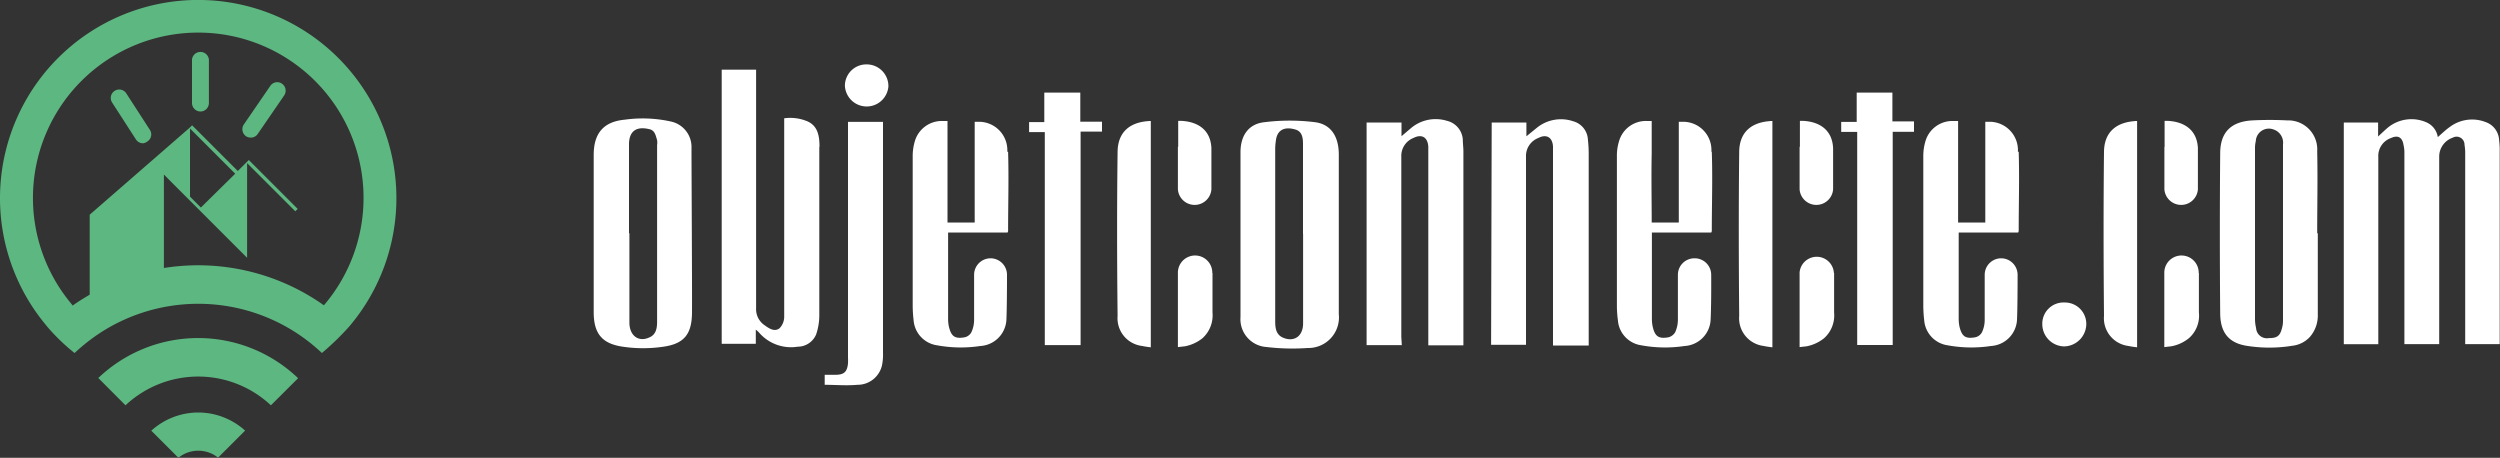 <svg id="Calque_1" data-name="Calque 1" xmlns="http://www.w3.org/2000/svg" viewBox="0 0 250 45.78"><rect x="0" y="0" width="250" height="45.78" fill="#333333" stroke="none"/><defs><style>.cls-1{fill:#5db781;}.cls-2{fill:#fff;}</style></defs><path class="cls-1" d="M312.54,312.56l2.71,2.72a10.63,10.63,0,0,1,14.54,0l2.72-2.71a14.46,14.46,0,0,0-20,0" transform="translate(-302.7 -274.75)"/><path class="cls-1" d="M322.53,316a7,7,0,0,0-4.7,1.82l2.65,2.65.13,0a3.16,3.16,0,0,1,3.84,0l.1,0,2.66-2.66a7,7,0,0,0-4.68-1.81" transform="translate(-302.7 -274.75)"/><path class="cls-1" d="M317,289.08a.84.84,0,0,1-.71-.39L313.91,285a.84.84,0,0,1,1.42-.91l2.36,3.65a.83.83,0,0,1-.26,1.16A.85.85,0,0,1,317,289.08Zm5.74-3.18a.85.85,0,0,1-.84-.84V280.7a.85.85,0,0,1,1.69,0v4.36A.85.85,0,0,1,322.72,285.9Z" transform="translate(-302.7 -274.75)"/><path class="cls-1" d="M327.78,288.51a.84.84,0,0,1-.48-.14.85.85,0,0,1-.22-1.17l2.65-3.86a.83.83,0,0,1,1.17-.22.85.85,0,0,1,.22,1.17l-2.65,3.86A.82.82,0,0,1,327.78,288.51Z" transform="translate(-302.7 -274.75)"/><path class="cls-2" d="M451.87,287h3.47v1.38l1.08-.88a3.83,3.83,0,0,1,3.61-.62,2,2,0,0,1,1.46,1.82,13.07,13.07,0,0,1,.08,1.53q0,9.09,0,18.2v.87H458V289.91c0-.17,0-.34,0-.51-.05-.91-.65-1.28-1.47-.85a1.92,1.92,0,0,0-1.23,1.87c0,6,0,12,0,18v.81h-3.49Z" transform="translate(-302.7 -274.75)"/><path class="cls-2" d="M442.88,309.26h-3.52V287h3.49v1.37l1-.85a3.83,3.83,0,0,1,3.54-.69,2.07,2.07,0,0,1,1.59,1.85c0,.4.06.81.06,1.21v19.39h-3.51V289.93c0-.17,0-.35,0-.52-.06-.92-.64-1.29-1.47-.87a1.93,1.93,0,0,0-1.23,1.87c0,6,0,12,0,18Z" transform="translate(-302.7 -274.75)"/><path class="cls-2" d="M433,298.15v-1.79c0-2.4,0-4.81,0-7.21,0-.58-.07-1.22-.71-1.43-1-.32-1.86-.09-2,1.08a6.34,6.34,0,0,0-.07.75v12.58c0,1.57,0,3.15,0,4.72,0,.64.05,1.36.79,1.67,1.12.47,2-.16,2-1.43,0-3,0-6,0-8.94m-6.26,0c0-2.72,0-5.45,0-8.18,0-1.64.79-2.83,2.39-3a20.4,20.4,0,0,1,5.06,0c1.58.2,2.37,1.41,2.38,3.2q0,8,0,16a3.06,3.06,0,0,1-3.11,3.38,21.92,21.92,0,0,1-4.13-.1,2.79,2.79,0,0,1-2.59-3c0-2.77,0-5.53,0-8.3" transform="translate(-302.7 -274.75)"/><path class="cls-2" d="M365.64,298.09V307c0,1.31.91,2,2,1.49.71-.3.77-1,.77-1.61,0-5.87,0-11.74,0-17.62a1.69,1.69,0,0,0,0-.5c-.14-.45-.22-1-.81-1.1-1.36-.32-2,.3-2,1.53v8.87m6.3,7.88c0,2.18-.74,3.18-2.86,3.48a13.81,13.81,0,0,1-4.06,0c-2.1-.3-2.91-1.34-2.91-3.46q0-7.86,0-15.71c0-2.06.88-3.32,3.09-3.53a13.05,13.05,0,0,1,4.62.18,2.6,2.6,0,0,1,2.07,2.63c0,2.85.07,13.79.05,16.41" transform="translate(-302.7 -274.75)"/><polygon class="cls-2" points="185.72 13.19 184.12 13.19 184.12 12.19 185.67 12.19 185.67 9.26 189.24 9.26 189.24 12.14 191.4 12.14 191.4 13.18 189.27 13.18 189.27 34.5 185.72 34.5 185.72 13.19"/><polygon class="cls-2" points="108.06 34.51 104.48 34.51 104.48 13.21 102.91 13.21 102.91 12.21 104.43 12.21 104.43 9.26 108.03 9.26 108.03 12.17 110.2 12.17 110.2 13.16 108.06 13.16 108.06 34.51"/><path class="cls-2" d="M387.58,286.94H391c0,.23,0,.46,0,.68q0,11.2,0,22.41a5.31,5.31,0,0,1-.09,1.2,2.5,2.5,0,0,1-2.48,2c-1.07.1-2.16,0-3.26,0v-1h1.07c.86,0,1.18-.29,1.26-1.15a5.61,5.61,0,0,0,0-.58V286.94Z" transform="translate(-302.7 -274.75)"/><path class="cls-2" d="M391.54,283.4a2.18,2.18,0,0,1-4.35-.08,2.14,2.14,0,0,1,2.14-2.13,2.17,2.17,0,0,1,2.21,2.21" transform="translate(-302.7 -274.75)"/><path class="cls-2" d="M504.49,289.93a2.84,2.84,0,0,0-2.95-3l-.31,0V297h-2.72c0-2.32,0-4.61,0-6.9v-3.25l-.45,0a2.81,2.81,0,0,0-2.81,2,5.22,5.22,0,0,0-.22,1.52q0,7.51,0,15a13,13,0,0,0,.09,1.4,2.74,2.74,0,0,0,2.34,2.51,13.12,13.12,0,0,0,4.33.07,2.77,2.77,0,0,0,2.61-2.6c.05-1.16.06-3.13.06-4.53a1.65,1.65,0,0,0-1.64-1.64h0a1.65,1.65,0,0,0-1.65,1.65c0,1.41,0,3.39,0,4.54a2.92,2.92,0,0,1-.27,1.2,1,1,0,0,1-.68.51c-1,.18-1.35-.11-1.58-1.11a3.81,3.81,0,0,1-.07-.67V298h5.95a1.34,1.34,0,0,0,.05-.14c0-2.65.08-5.3,0-7.94" transform="translate(-302.7 -274.75)"/><path class="cls-2" d="M473.84,289.93a2.83,2.83,0,0,0-2.94-3l-.32,0V297h-2.71c0-2.32-.05-4.61,0-6.9v-3.25l-.45,0a2.79,2.79,0,0,0-2.81,2,4.91,4.91,0,0,0-.22,1.52c0,5,0,10,0,15a10.85,10.85,0,0,0,.1,1.4,2.73,2.73,0,0,0,2.34,2.51,13.11,13.11,0,0,0,4.33.07,2.76,2.76,0,0,0,2.6-2.6c.06-1.16.07-3.13.06-4.53a1.65,1.65,0,0,0-1.63-1.64h-.05a1.65,1.65,0,0,0-1.65,1.65c0,1.41,0,3.39,0,4.54a3.09,3.09,0,0,1-.27,1.2,1.09,1.09,0,0,1-.68.51c-1,.18-1.36-.11-1.58-1.11a3.81,3.81,0,0,1-.07-.67c0-2.75,0-5.49,0-8.23V298h5.94a1.34,1.34,0,0,0,.05-.14c0-2.65.09-5.3,0-7.94" transform="translate(-302.7 -274.75)"/><path class="cls-2" d="M403.43,289.93a2.84,2.84,0,0,0-2.95-3l-.31,0V297h-2.72c0-2.32,0-4.61,0-6.9v-3.25l-.45,0a2.81,2.81,0,0,0-2.81,2,5.22,5.22,0,0,0-.22,1.52q0,7.51,0,15a13,13,0,0,0,.09,1.4,2.74,2.74,0,0,0,2.34,2.51,13.12,13.12,0,0,0,4.33.07,2.77,2.77,0,0,0,2.61-2.6c.05-1.16.06-3.13.06-4.53a1.65,1.65,0,0,0-1.64-1.64h0a1.65,1.65,0,0,0-1.65,1.65c0,1.41,0,3.39,0,4.54a2.92,2.92,0,0,1-.27,1.2,1,1,0,0,1-.68.51c-1,.18-1.35-.11-1.58-1.11a3.81,3.81,0,0,1-.07-.67V298h5.95a1.34,1.34,0,0,0,.05-.14c0-2.65.08-5.3,0-7.94" transform="translate(-302.7 -274.75)"/><path class="cls-2" d="M537.08,287h3.43v1.4c.38-.35.69-.65,1-.91a3.73,3.73,0,0,1,3.87-.49,1.93,1.93,0,0,1,1.1,1.46c.42-.36.78-.72,1.18-1a3.72,3.72,0,0,1,3.61-.5,2,2,0,0,1,1.34,1.79,7.45,7.45,0,0,1,.06,1.16q0,9.3,0,18.6v.65h-3.45c0-.14,0-.29,0-.44V289.93a5.85,5.85,0,0,0-.07-.72.79.79,0,0,0-1.18-.69,2,2,0,0,0-1.35,1.91v18.73h-3.48V289.9a3.73,3.73,0,0,0-.09-.67c-.12-.74-.55-1-1.24-.68a1.89,1.89,0,0,0-1.28,1.87v18.75h-3.45Z" transform="translate(-302.7 -274.75)"/><path class="cls-2" d="M531,298.11v-2.57q0-3.17,0-6.34a1.39,1.39,0,0,0-.94-1.5,1.31,1.31,0,0,0-1.78,1.16,3,3,0,0,0-.08.67v17.12a4,4,0,0,0,.11.91,1.08,1.08,0,0,0,1.27,1c.82,0,1.12-.2,1.32-1a2.44,2.44,0,0,0,.1-.71q0-4.37,0-8.75m3.48,0c0,2.71,0,5.42,0,8.13a3.26,3.26,0,0,1-.79,2.21,2.79,2.79,0,0,1-1.72.88,14.35,14.35,0,0,1-4.67,0c-1.92-.33-2.57-1.54-2.58-3.24q-.07-8,0-16c0-1.93.92-3.17,3.22-3.29a33.66,33.66,0,0,1,3.48,0,2.9,2.9,0,0,1,3,3.09c.06,2.72,0,5.45,0,8.18" transform="translate(-302.7 -274.75)"/><path class="cls-2" d="M509.15,305a2.14,2.14,0,0,1,2.18,2.13,2.26,2.26,0,0,1-2.24,2.26,2.23,2.23,0,0,1-2.16-2.24,2.12,2.12,0,0,1,2.22-2.15" transform="translate(-302.7 -274.75)"/><path class="cls-2" d="M519.14,289.43v4.26a1.68,1.68,0,0,0,3.35,0c0-1.39,0-2.77,0-4.14-.09-1.75-1.28-2.6-2.94-2.71l-.39,0v2.39a1.34,1.34,0,0,1,0,.2" transform="translate(-302.7 -274.75)"/><path class="cls-2" d="M516.19,286.86c-2,.14-3.07,1.22-3.09,3.07-.06,5.47-.05,10.94,0,16.41a2.79,2.79,0,0,0,2.4,3c.31.06.61.11.91.14V286.85h-.22" transform="translate(-302.7 -274.75)"/><path class="cls-2" d="M522.57,302.05a1.72,1.72,0,0,0-3.44-.06v7.47l.7-.08a3.94,3.94,0,0,0,1.76-.81,3,3,0,0,0,1-2.57c0-1,0-2.67,0-3.95" transform="translate(-302.7 -274.75)"/><path class="cls-2" d="M482.66,289.43v4.26a1.68,1.68,0,0,0,3.35,0c0-1.39,0-2.77,0-4.14-.09-1.75-1.27-2.6-2.93-2.71l-.39,0v2.59" transform="translate(-302.7 -274.75)"/><path class="cls-2" d="M479.71,286.86c-2,.14-3.07,1.22-3.09,3.07-.06,5.47-.05,10.94,0,16.41a2.79,2.79,0,0,0,2.41,3,9.07,9.07,0,0,0,.91.14V286.85h-.23" transform="translate(-302.7 -274.75)"/><path class="cls-2" d="M486.09,302.05a1.72,1.72,0,0,0-3.43-.06v7.47l.7-.08a4,4,0,0,0,1.75-.81,3.06,3.06,0,0,0,1-2.57c0-1,0-2.67,0-3.95" transform="translate(-302.7 -274.75)"/><path class="cls-2" d="M420.49,289.43v4.26a1.68,1.68,0,0,0,3.35,0c0-1.39,0-2.77,0-4.14-.08-1.75-1.27-2.6-2.93-2.71l-.39,0v2.59" transform="translate(-302.7 -274.75)"/><path class="cls-2" d="M417.54,286.86c-2,.14-3.06,1.22-3.08,3.07-.07,5.47-.06,10.94,0,16.41a2.79,2.79,0,0,0,2.41,3c.3.06.61.11.91.14V286.85h-.23" transform="translate(-302.7 -274.75)"/><path class="cls-2" d="M423.93,302.05a1.72,1.72,0,0,0-3.44-.06v7.47l.7-.08a4,4,0,0,0,1.76-.81,3.08,3.08,0,0,0,1-2.57c0-1,0-2.67,0-3.95" transform="translate(-302.7 -274.75)"/><path class="cls-2" d="M384.65,289.44c0-1.07-.15-2.19-1.37-2.62a4.41,4.41,0,0,0-2.16-.24c0,4.24,0,8.8,0,10.1V298c0,2.79,0,5.58,0,8.37a1.66,1.66,0,0,1-.46,1.2c-.48.38-1,.07-1.49-.29a1.94,1.94,0,0,1-.86-1.71c0-3.27,0-10.88,0-17.32l0,0v-6.53h-3.44v27.41H378l.28,0v-1.42a3.9,3.9,0,0,1,.3.27,4.23,4.23,0,0,0,3.89,1.44,2,2,0,0,0,1.84-1.22,5.91,5.91,0,0,0,.32-1.86c0-4.21,0-8.42,0-12.63,0-1.42,0-2.85,0-4.27" transform="translate(-302.7 -274.75)"/><path class="cls-1" d="M307.4,307.39l.27.31h0a20.06,20.06,0,0,0,1.73,1.72h0c.24.21.5.43.76.63a18.87,18.87,0,0,1,2.69-2.1,18,18,0,0,1,19.35,0h0a18.18,18.18,0,0,1,2.69,2.1,26.46,26.46,0,0,0,2.75-2.67h0a19.82,19.82,0,1,0-30.24,0m2.56-2.1a16.53,16.53,0,1,1,25.13,0h0a21.76,21.76,0,0,0-16-3.73v-9.35l1.06,1.07h0l7.26,7.26,0,0,0,0v-9.47l4.82,4.82.24-.24-4.89-4.89-.17.17h0l-.93.93-4.57-4.57-.24.24h0l-10,8.7v8c-.6.35-1.18.71-1.74,1.11m11.77-17.73,4.52,4.52-3.43,3.38h0l-1.09-1.09Z" transform="translate(-302.7 -274.75)"/></svg>